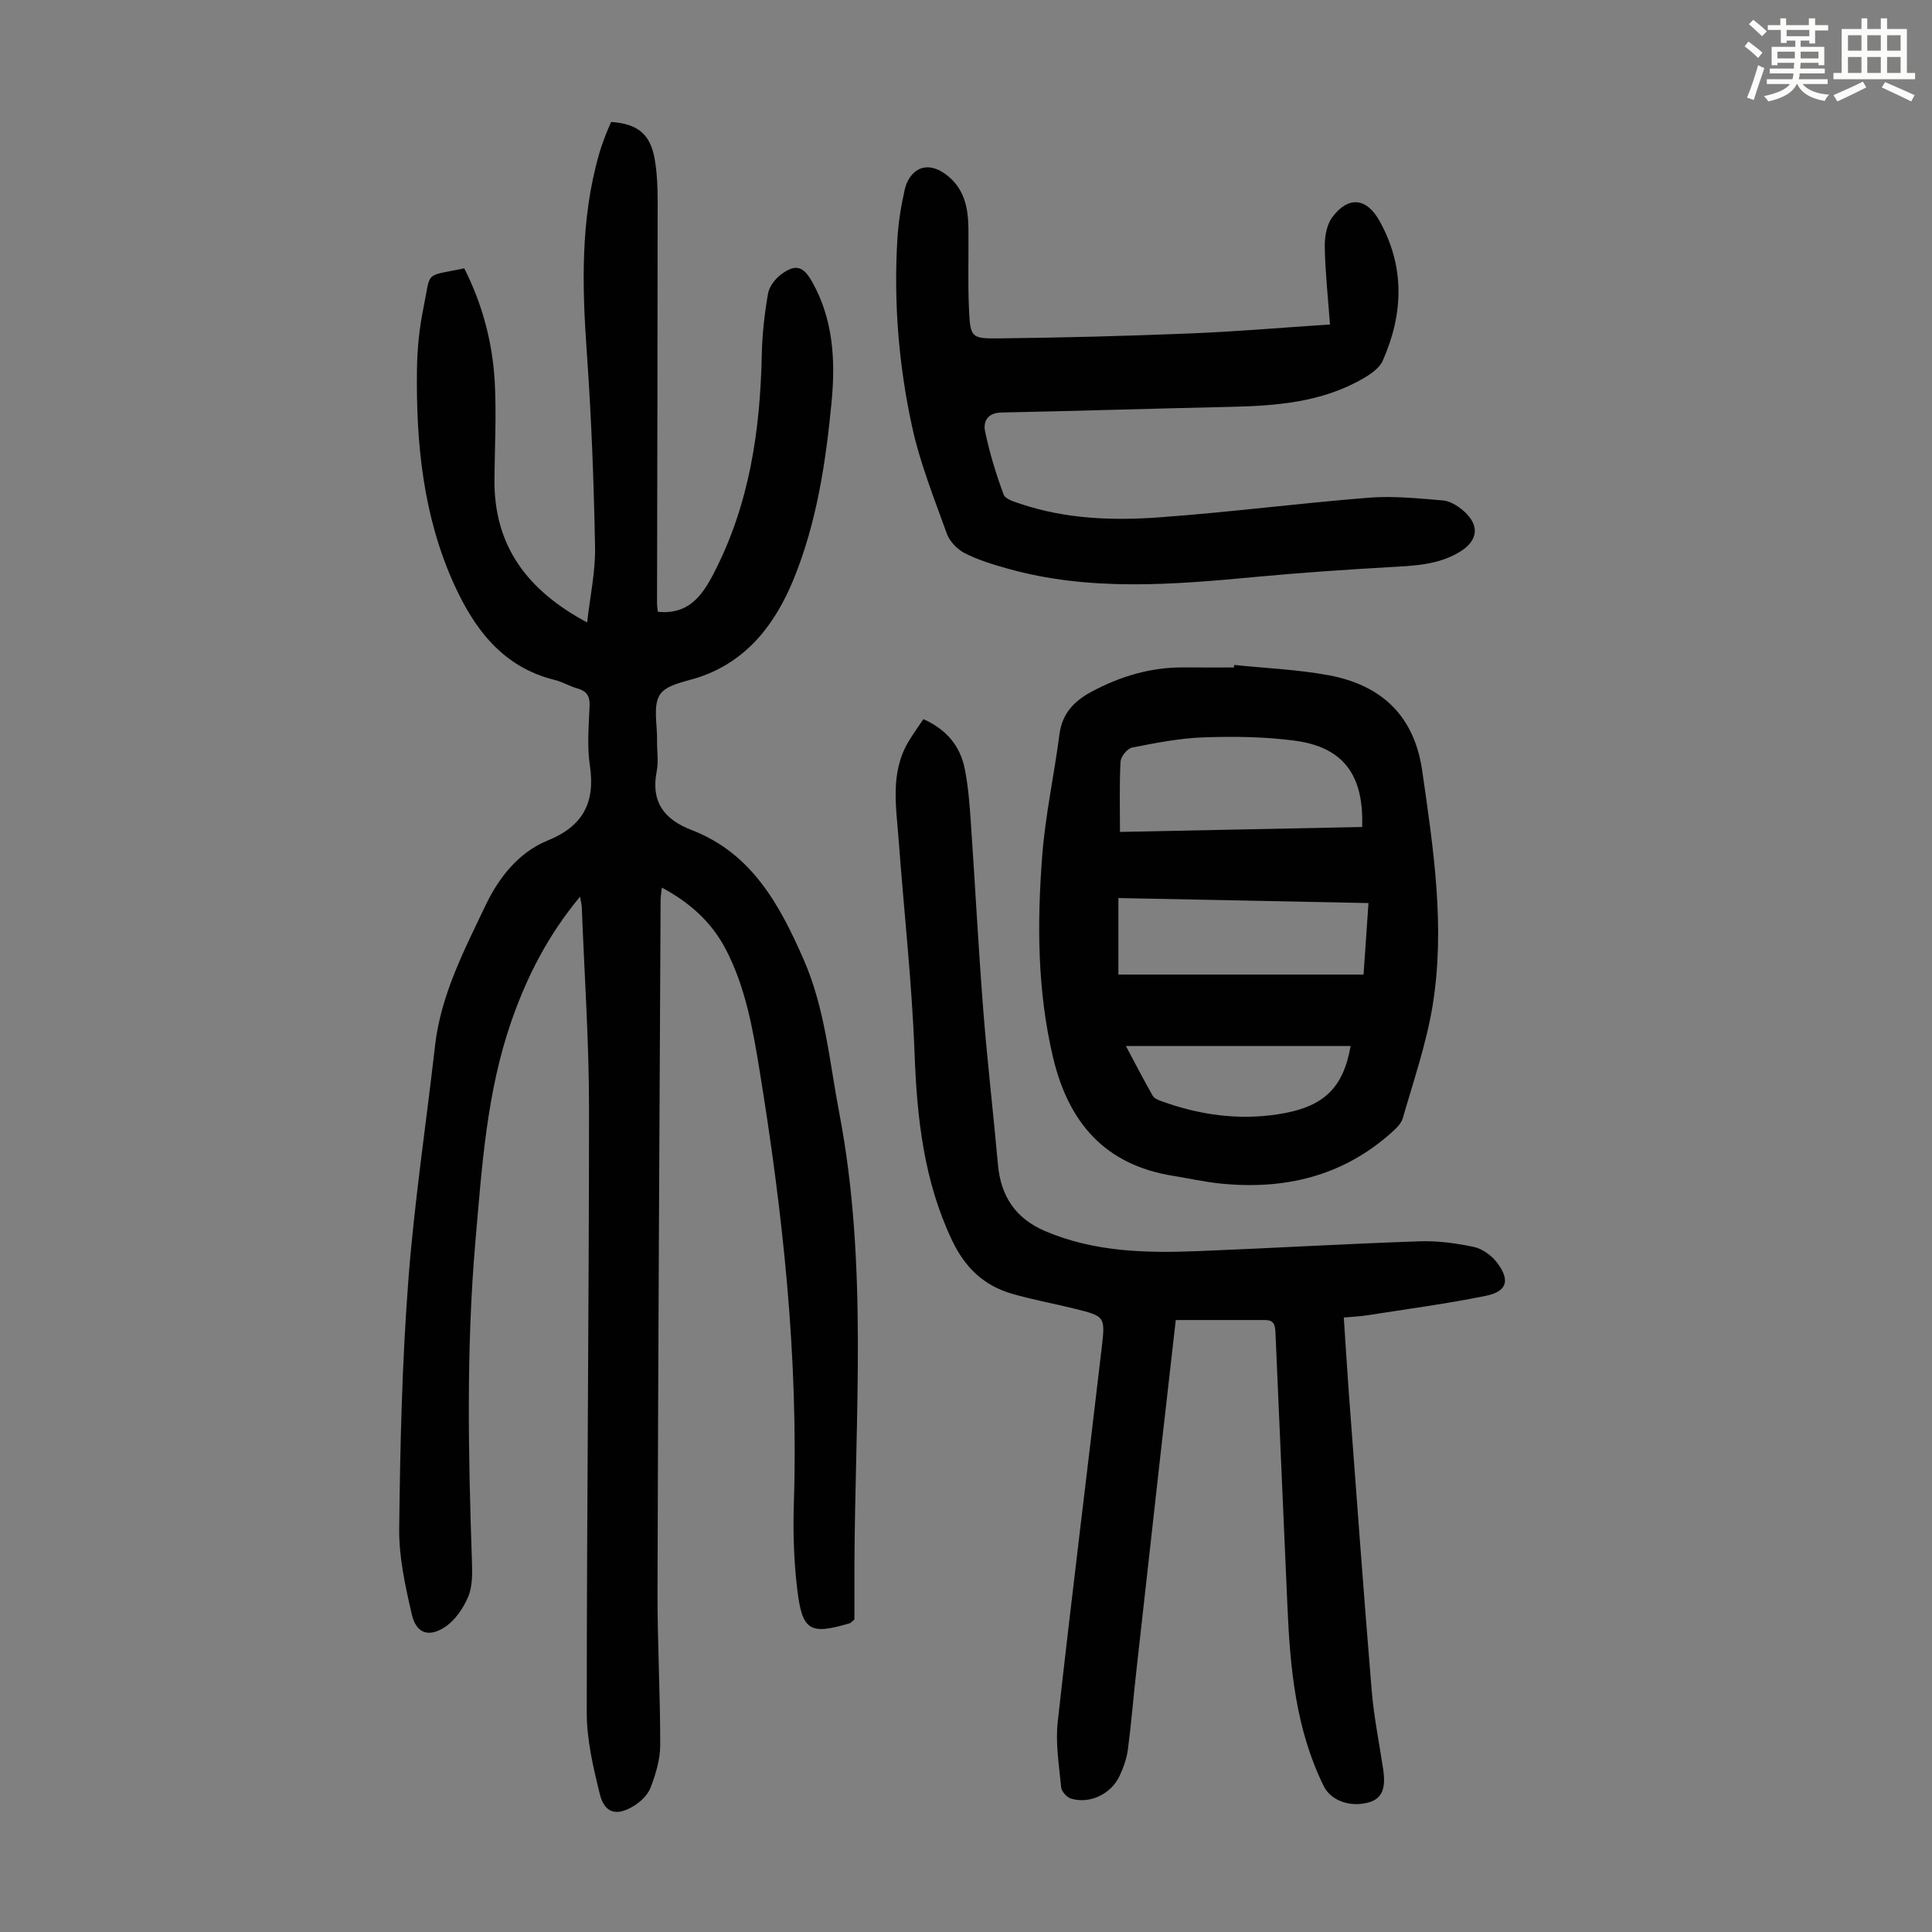 <svg enable-background="new 0 0 400 400" viewBox="0 0 400 400" xmlns="http://www.w3.org/2000/svg"><rect x="0" y="0" width="400" height="400" fill="#808080" stroke="none"/><path d="m361.2 9.6.8-1c.9.7 1.9 1.4 2.9 2.3l-.9 1.1c-1-1-2-1.8-2.8-2.4zm.5 10.6c.9-2.1 1.6-4.3 2.3-6.7.4.2.8.4 1.3.6-.7 2.1-1.5 4.3-2.2 6.6zm.4-15.2.9-.9c1 .8 2 1.6 2.8 2.4l-1 1c-.9-.9-1.8-1.7-2.7-2.5zm12.5-1.2h1.2v1.4h2.7v1.1h-2.7v2.7h-1.2v-.6h-1.8v1.3h4.9v3.8h-1.2v-.5h-3.7c0 .4-.1.9-.1 1.2h5.1v1h-5.2c0 .5-.1.9-.2 1.2h6v1h-5.2c1.1 1.3 2.9 2 5.5 2.2-.4.4-.7.8-.9 1.3-2.9-.5-4.8-1.6-5.7-3.5h-.1c-.8 1.7-2.7 2.9-5.9 3.6-.2-.4-.6-.8-.9-1.1 2.8-.6 4.6-1.4 5.4-2.5h-4.8v-1h5.3c.1-.3.2-.7.2-1.2h-4.9v-1h5c0-.4 0-.8.1-1.2h-3.5v.5h-1.2v-3.8h4.9v-1.3h-1.8v.5h-1.2v-2.7h-2.7v-1h2.6v-1.4h1.2v1.4h4.7v-1.4zm-6.6 8.3h3.6c0-.4 0-.9 0-1.4h-3.6zm1.9-4.6h4.7v-1.3h-4.7zm6.6 3.2h-3.7v1.4h3.7z" fill="#fbfcfa"/><path d="m385.3 3.8h1.3v2.2h2.8v-2.2h1.3v2.2h4.1v9.1h1.7v1.3h-16.9v-1.3h1.7v-9.1h4.1v-2.2zm.4 13.1.7 1.2c-1.8.9-3.8 1.9-6 2.9-.2-.4-.5-.8-.8-1.3 2.3-1 4.3-1.9 6.1-2.8zm-3.1-6.4h2.8v-3.2h-2.8zm0 4.6h2.8v-3.3h-2.8zm4-4.6h2.8v-3.2h-2.8zm0 4.6h2.8v-3.3h-2.8zm3.7 1.9c2.1.9 4.1 1.8 6.1 2.7l-.7 1.3c-2.2-1.1-4.2-2-6.1-2.9zm3.2-9.7h-2.8v3.2h2.8zm-2.8 7.8h2.8v-3.3h-2.8z" fill="#fbfcfa"/><g fill="#010102"><path d="m120.1 185.64c-6.71 8.06-11 16.57-14.19 25.69-5.15 14.75-6.13 30.18-7.47 45.56-1.93 22.14-1.48 44.28-.73 66.44.08 2.43.13 5.12-.78 7.27-1.02 2.4-2.76 4.95-4.9 6.32-3.35 2.15-5.87 1.19-6.76-2.64-1.35-5.83-2.69-11.85-2.62-17.77.19-17.01.58-34.04 1.86-51 1.23-16.38 3.7-32.67 5.56-49.01 1.2-10.56 6.1-19.89 10.52-29.18 2.57-5.39 6.7-10.84 12.8-13.3 7.25-2.93 9.9-7.82 8.74-15.5-.61-4.05-.23-8.27-.06-12.41.08-2.04-.64-3.04-2.54-3.58-1.61-.46-3.09-1.36-4.71-1.76-10.72-2.65-16.59-10.5-20.82-19.82-6.42-14.16-7.89-29.28-7.67-44.6.06-4.23.5-8.51 1.35-12.65 1.59-7.75.02-6.4 8.44-8.14 3.75 7.41 5.88 15.37 6.32 23.66.36 6.69-.02 13.42-.07 20.13-.1 13.69 6.8 22.9 19.19 29.52.62-5.5 1.74-10.56 1.64-15.59-.25-13.3-.74-26.61-1.68-39.88-1-14.03-1.4-27.95 2.55-41.63.37-1.29.84-2.55 1.31-3.8.35-.93.77-1.84 1.15-2.72 5.49.38 8.13 2.51 9.02 7.7.49 2.85.61 5.79.61 8.69-.01 27.77-.08 55.54-.13 83.3 0 .64.13 1.29.18 1.73 6.13.6 9-3.03 11.49-7.83 7.44-14.28 9.69-29.61 10.02-45.44.09-4.22.57-8.46 1.29-12.62.25-1.46 1.49-3.06 2.73-3.98 2.96-2.2 4.57-1.7 6.39 1.52 4.38 7.77 4.86 16.25 4.05 24.8-1.2 12.61-3.1 25.2-7.93 36.94-3.68 8.94-9.4 16.64-19.24 20.05-2.95 1.02-6.98 1.55-8.37 3.69-1.51 2.31-.53 6.26-.6 9.49-.04 2.13.33 4.32-.07 6.37-1.25 6.32 1.49 9.98 7.2 12.18 12.45 4.8 18.23 15.43 23.2 26.78 4.47 10.19 5.35 21.16 7.41 31.91 5.94 31.12 3.24 62.47 3.12 93.77-.01 3.8 0 7.59 0 11-.65.53-.79.74-.99.79-8.24 2.42-9.82 1.6-10.86-7.1-.7-5.86-.88-11.83-.69-17.74.97-30.24-2.28-60.11-7.14-89.88-1.39-8.53-2.89-16.97-6.91-24.74-2.93-5.66-7.4-9.71-13.28-12.86-.11 1.03-.26 1.84-.26 2.65-.24 47.69-.51 95.39-.64 143.08-.03 10.63.58 21.25.56 31.88-.01 2.92-.94 5.95-1.99 8.72-.58 1.52-2.08 2.95-3.52 3.83-3.56 2.16-6.02 1.47-7-2.49-1.35-5.49-2.69-11.17-2.7-16.77 0-41.76.47-83.52.47-125.28 0-13.87-.97-27.74-1.5-41.61-.02-.45-.14-.86-.35-2.14z"/><path d="m243.43 273.3c-1.07 9.4-2.15 18.84-3.21 28.29-1.67 14.9-3.34 29.8-4.99 44.7-.59 5.33-1.02 10.67-1.72 15.98-.25 1.85-.92 3.71-1.71 5.41-1.78 3.81-6.25 5.9-10.11 4.68-.85-.27-1.91-1.47-1.99-2.32-.43-4.51-1.2-9.11-.71-13.55 2.88-25.9 6.11-51.76 9.13-77.64.74-6.3.59-6.35-5.64-7.9-4.33-1.08-8.74-1.86-13.02-3.11-5.76-1.69-9.65-5.38-12.31-10.96-5.88-12.34-7.3-25.36-7.8-38.81-.55-14.74-2.2-29.43-3.29-44.15-.51-6.88-1.8-13.87 2-20.33.95-1.61 2.07-3.13 3.12-4.7 4.82 2.14 7.65 5.61 8.58 10.38.71 3.61.99 7.31 1.24 10.99.89 12.94 1.56 25.89 2.57 38.82.84 10.71 2.09 21.38 3.05 32.08.59 6.5 3.63 11.09 9.7 13.7 10.28 4.4 21.1 4.6 31.98 4.16 15.19-.61 30.37-1.5 45.57-2.02 3.75-.13 7.6.38 11.29 1.17 1.77.38 3.67 1.77 4.79 3.25 2.76 3.64 2.08 5.97-2.33 6.87-8.08 1.64-16.28 2.73-24.43 4.01-1.52.24-3.07.31-4.97.48.36 5.36.66 10.47 1.04 15.57 1.54 20.53 3.03 41.07 4.73 61.6.45 5.45 1.55 10.85 2.37 16.27.62 4.08-.23 6.14-2.9 6.92-3.9 1.14-7.92-.34-9.4-3.35-5.78-11.74-6.96-24.4-7.51-37.2-.81-18.89-1.68-37.77-2.48-56.66-.06-1.54-.27-2.63-2.13-2.63-6.02.01-12.05 0-18.51 0z"/><path d="m255.52 137.67c6.54.68 13.16.94 19.6 2.14 10.86 2.03 17.68 8.31 19.33 19.75 2.33 16.19 4.82 32.41 2.14 48.73-1.3 7.87-3.95 15.53-6.16 23.24-.34 1.17-1.49 2.2-2.46 3.07-10.1 8.98-22.08 11.76-35.22 10.45-3.32-.33-6.61-1.08-9.91-1.61-14.12-2.28-21.64-11.05-24.83-24.56-3.26-13.81-3.3-27.75-2.23-41.71.65-8.44 2.48-16.78 3.58-25.2.55-4.24 3.02-6.8 6.51-8.69 5.99-3.24 12.34-5.15 19.22-5.1 3.47.03 6.94.01 10.4.01-.01-.17.01-.34.03-.52zm-23.64 34.57c16.63-.34 33.4-.68 50.14-1.02.37-10.73-3.87-16.49-13.81-17.85-6.25-.85-12.66-.92-18.97-.71-4.97.17-9.93 1.15-14.82 2.11-1 .19-2.36 1.85-2.42 2.9-.26 4.67-.12 9.36-.12 14.57zm51.45 14.73c-17.46-.35-34.57-.69-51.78-1.04v15.84h50.76c.36-5.2.68-9.84 1.02-14.8zm-3.7 29.6c-15.45 0-30.71 0-46.52 0 1.97 3.7 3.69 7.04 5.55 10.3.33.57 1.22.91 1.92 1.16 7.8 2.81 15.8 3.94 24.06 2.66 9.28-1.43 13.44-5.26 14.99-14.12z"/><path d="m275.36 67.18c-.41-5.58-.98-10.77-1.08-15.96-.04-2.08.35-4.61 1.53-6.21 3.3-4.47 7.1-4.1 9.77.67 5.33 9.52 5 19.3.69 29.02-.69 1.55-2.53 2.79-4.12 3.7-8.54 4.93-18 5.63-27.57 5.84-15.77.34-31.53.85-47.29 1.17-2.87.06-3.75 1.91-3.34 3.89.93 4.45 2.26 8.84 3.85 13.1.37.99 2.35 1.53 3.69 1.98 9.3 3.09 18.95 3.43 28.55 2.73 14.49-1.05 28.91-2.92 43.39-4.07 5.06-.4 10.23.15 15.32.57 1.43.12 2.98 1.07 4.12 2.04 3.59 3.04 3.22 6.32-.77 8.69-4.41 2.62-9.3 2.79-14.24 3.07-9.24.53-18.48 1.15-27.7 2.02-17.3 1.62-34.58 3.08-51.64-1.73-3-.85-6.04-1.77-8.8-3.18-1.54-.79-3.11-2.43-3.69-4.04-2.64-7.33-5.57-14.64-7.21-22.22-2.76-12.71-3.81-25.69-3.03-38.72.2-3.44.76-6.9 1.52-10.27.83-3.7 4.09-6.46 8.56-3.13 3.72 2.77 4.57 6.74 4.63 11 .08 5.7-.15 11.41.13 17.09.27 5.56.48 5.89 5.98 5.83 13.29-.14 26.58-.49 39.86-1.03 9.28-.36 18.53-1.17 28.89-1.85z"/></g></svg>